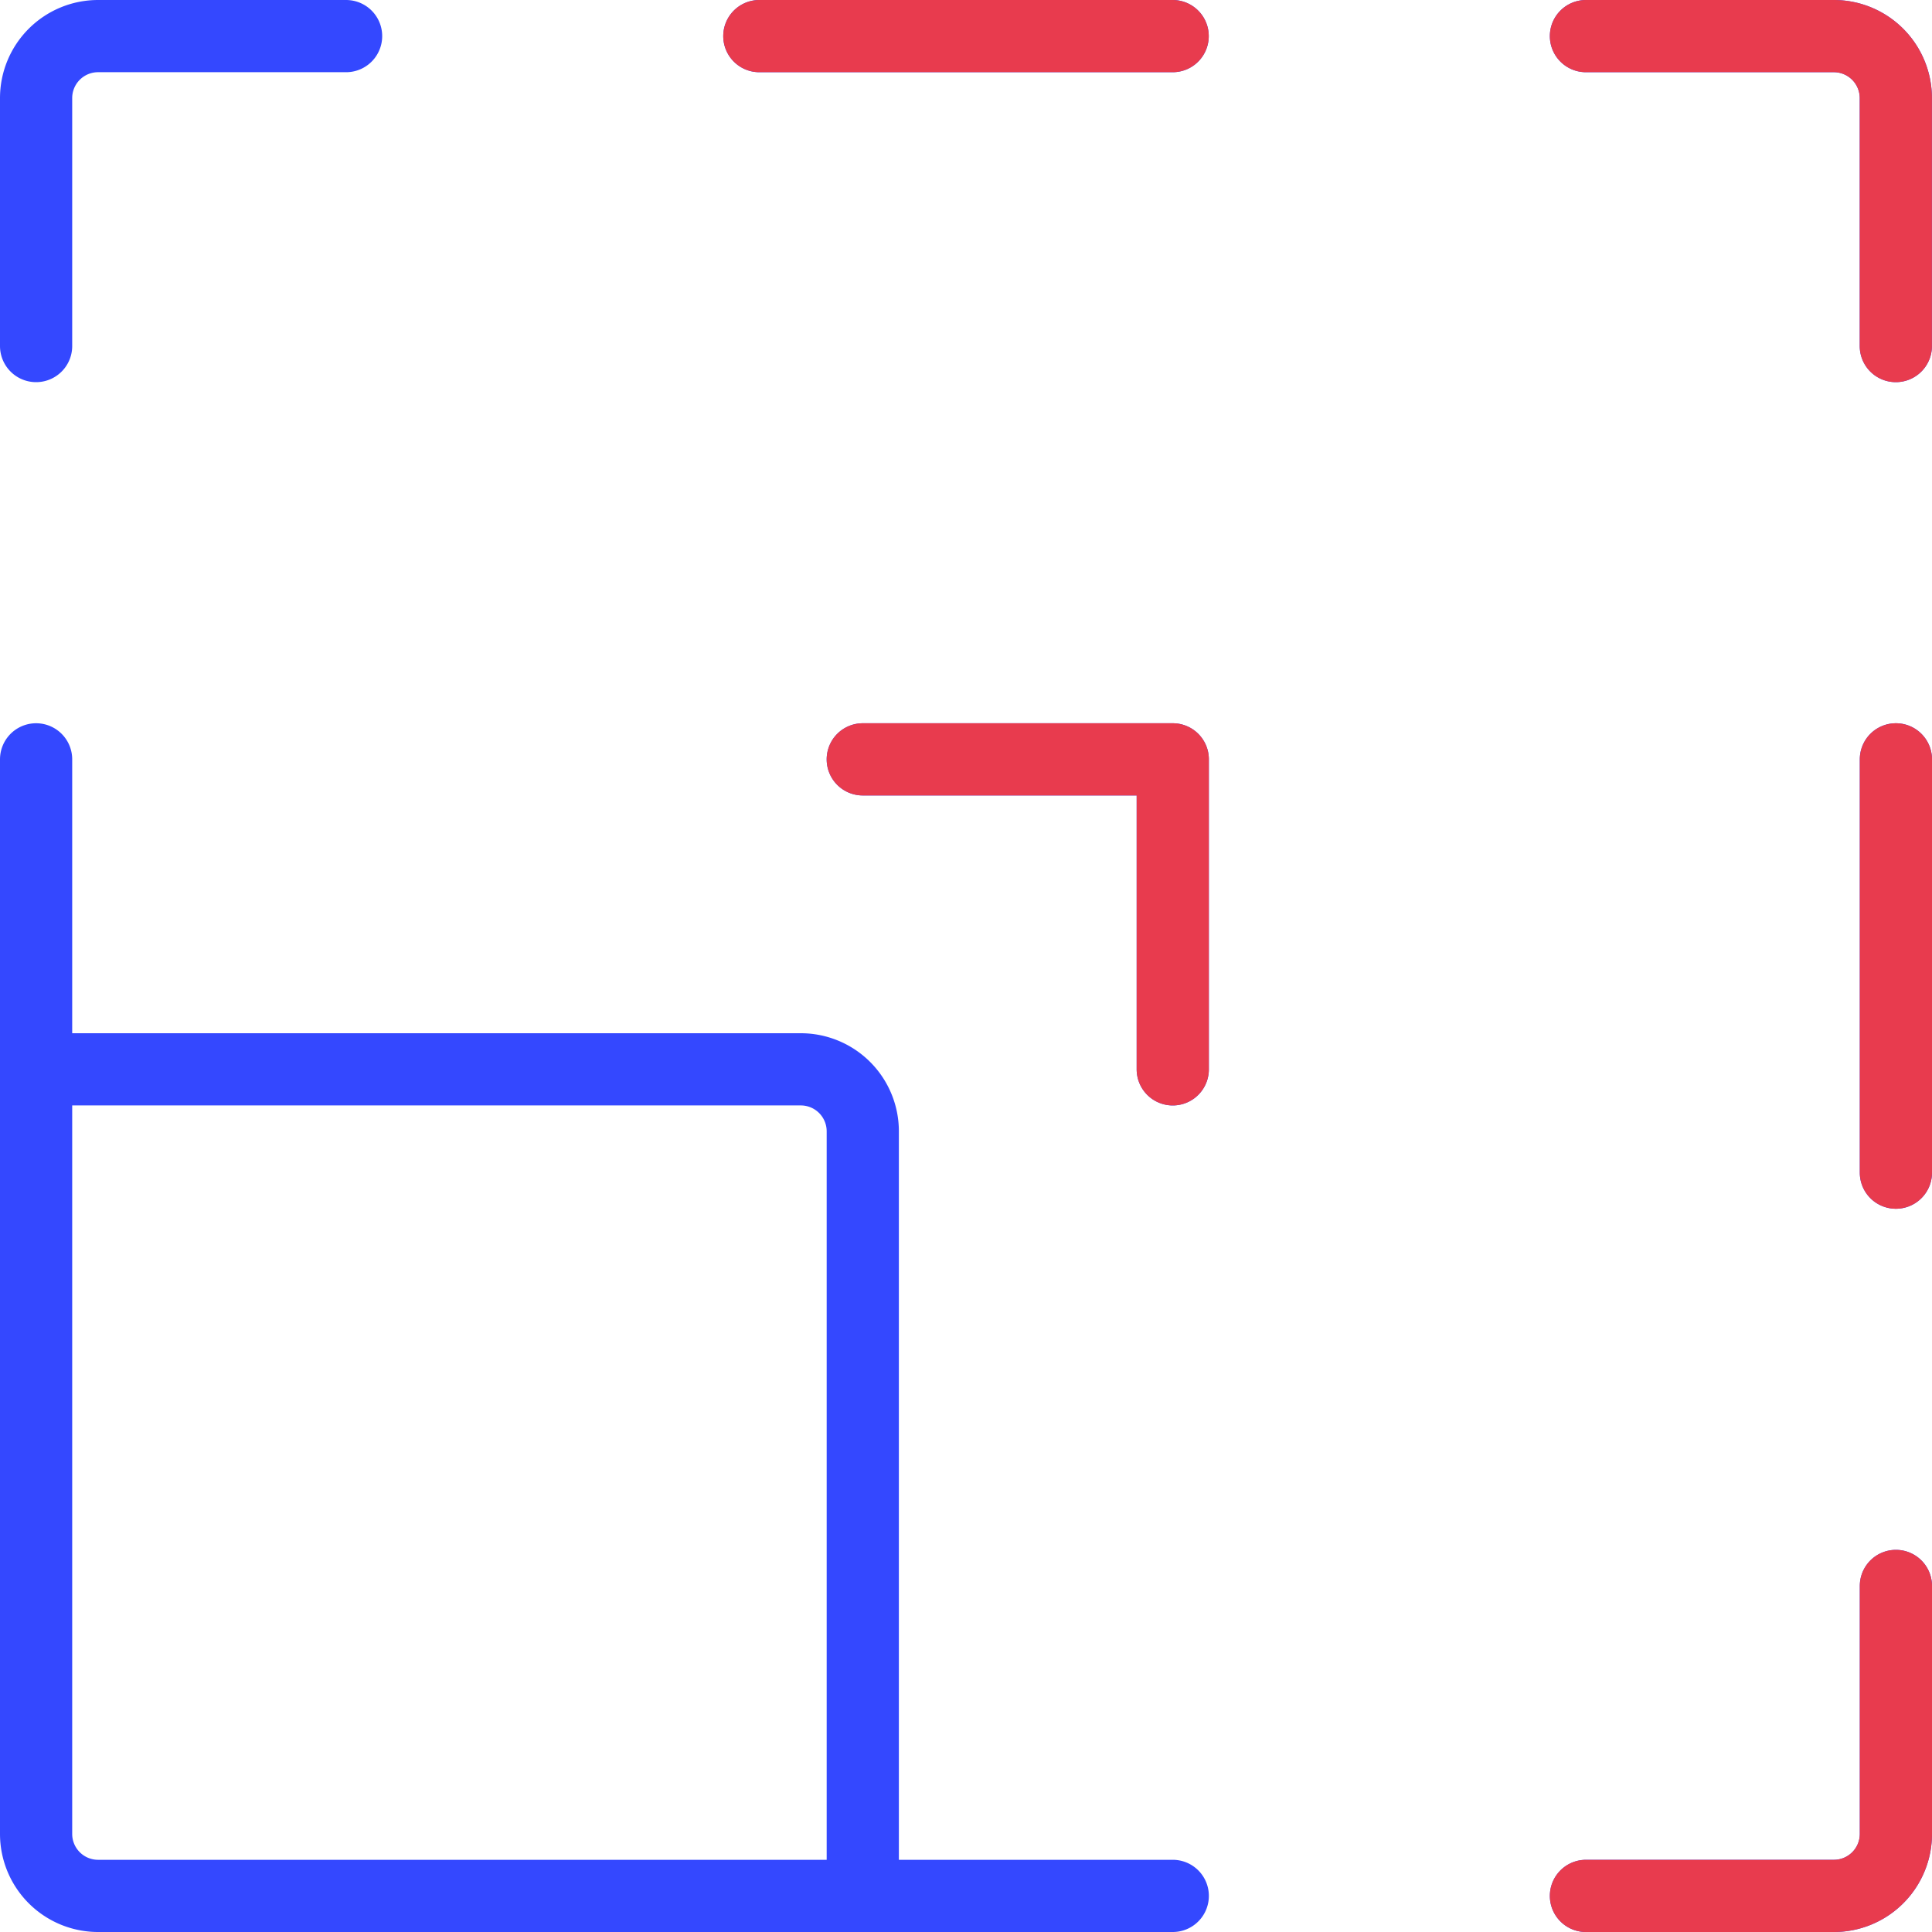 <svg xmlns="http://www.w3.org/2000/svg" width="53.519" height="53.519" viewBox="0 0 53.519 53.519">
  <g id="Group_1357" data-name="Group 1357" transform="translate(-798.74 -2741.481)">
    <path id="scale-frame-enlarge" d="M25.9,33.339v21.18H4.717A1.717,1.717,0,0,1,3,52.8V31.622H24.18A1.717,1.717,0,0,1,25.9,33.339Zm0,21.18h8.587M3,31.622V23.035M11.587,3H4.717A1.717,1.717,0,0,0,3,4.717v6.869M34.484,3H23.035M54.519,23.035V34.484M45.933,3H52.8a1.717,1.717,0,0,1,1.717,1.717v6.869M45.933,54.519H52.8A1.717,1.717,0,0,0,54.519,52.8V45.933M25.9,23.035h8.587v8.587" transform="translate(796.74 2739.481)" fill="none" stroke="#3448ff" stroke-linecap="round" stroke-linejoin="round" stroke-width="2"/>
    <path id="scale-frame-enlarge-2" data-name="scale-frame-enlarge" d="M34.484,3H23.035M54.519,23.035V34.484M45.933,3H52.8a1.717,1.717,0,0,1,1.717,1.717v6.869M45.933,54.519H52.8A1.717,1.717,0,0,0,54.519,52.8V45.933M25.9,23.035h8.587v8.587" transform="translate(796.74 2739.481)" fill="none" stroke="#e83b4e" stroke-linecap="round" stroke-linejoin="round" stroke-width="2"/>
  </g>
</svg>

